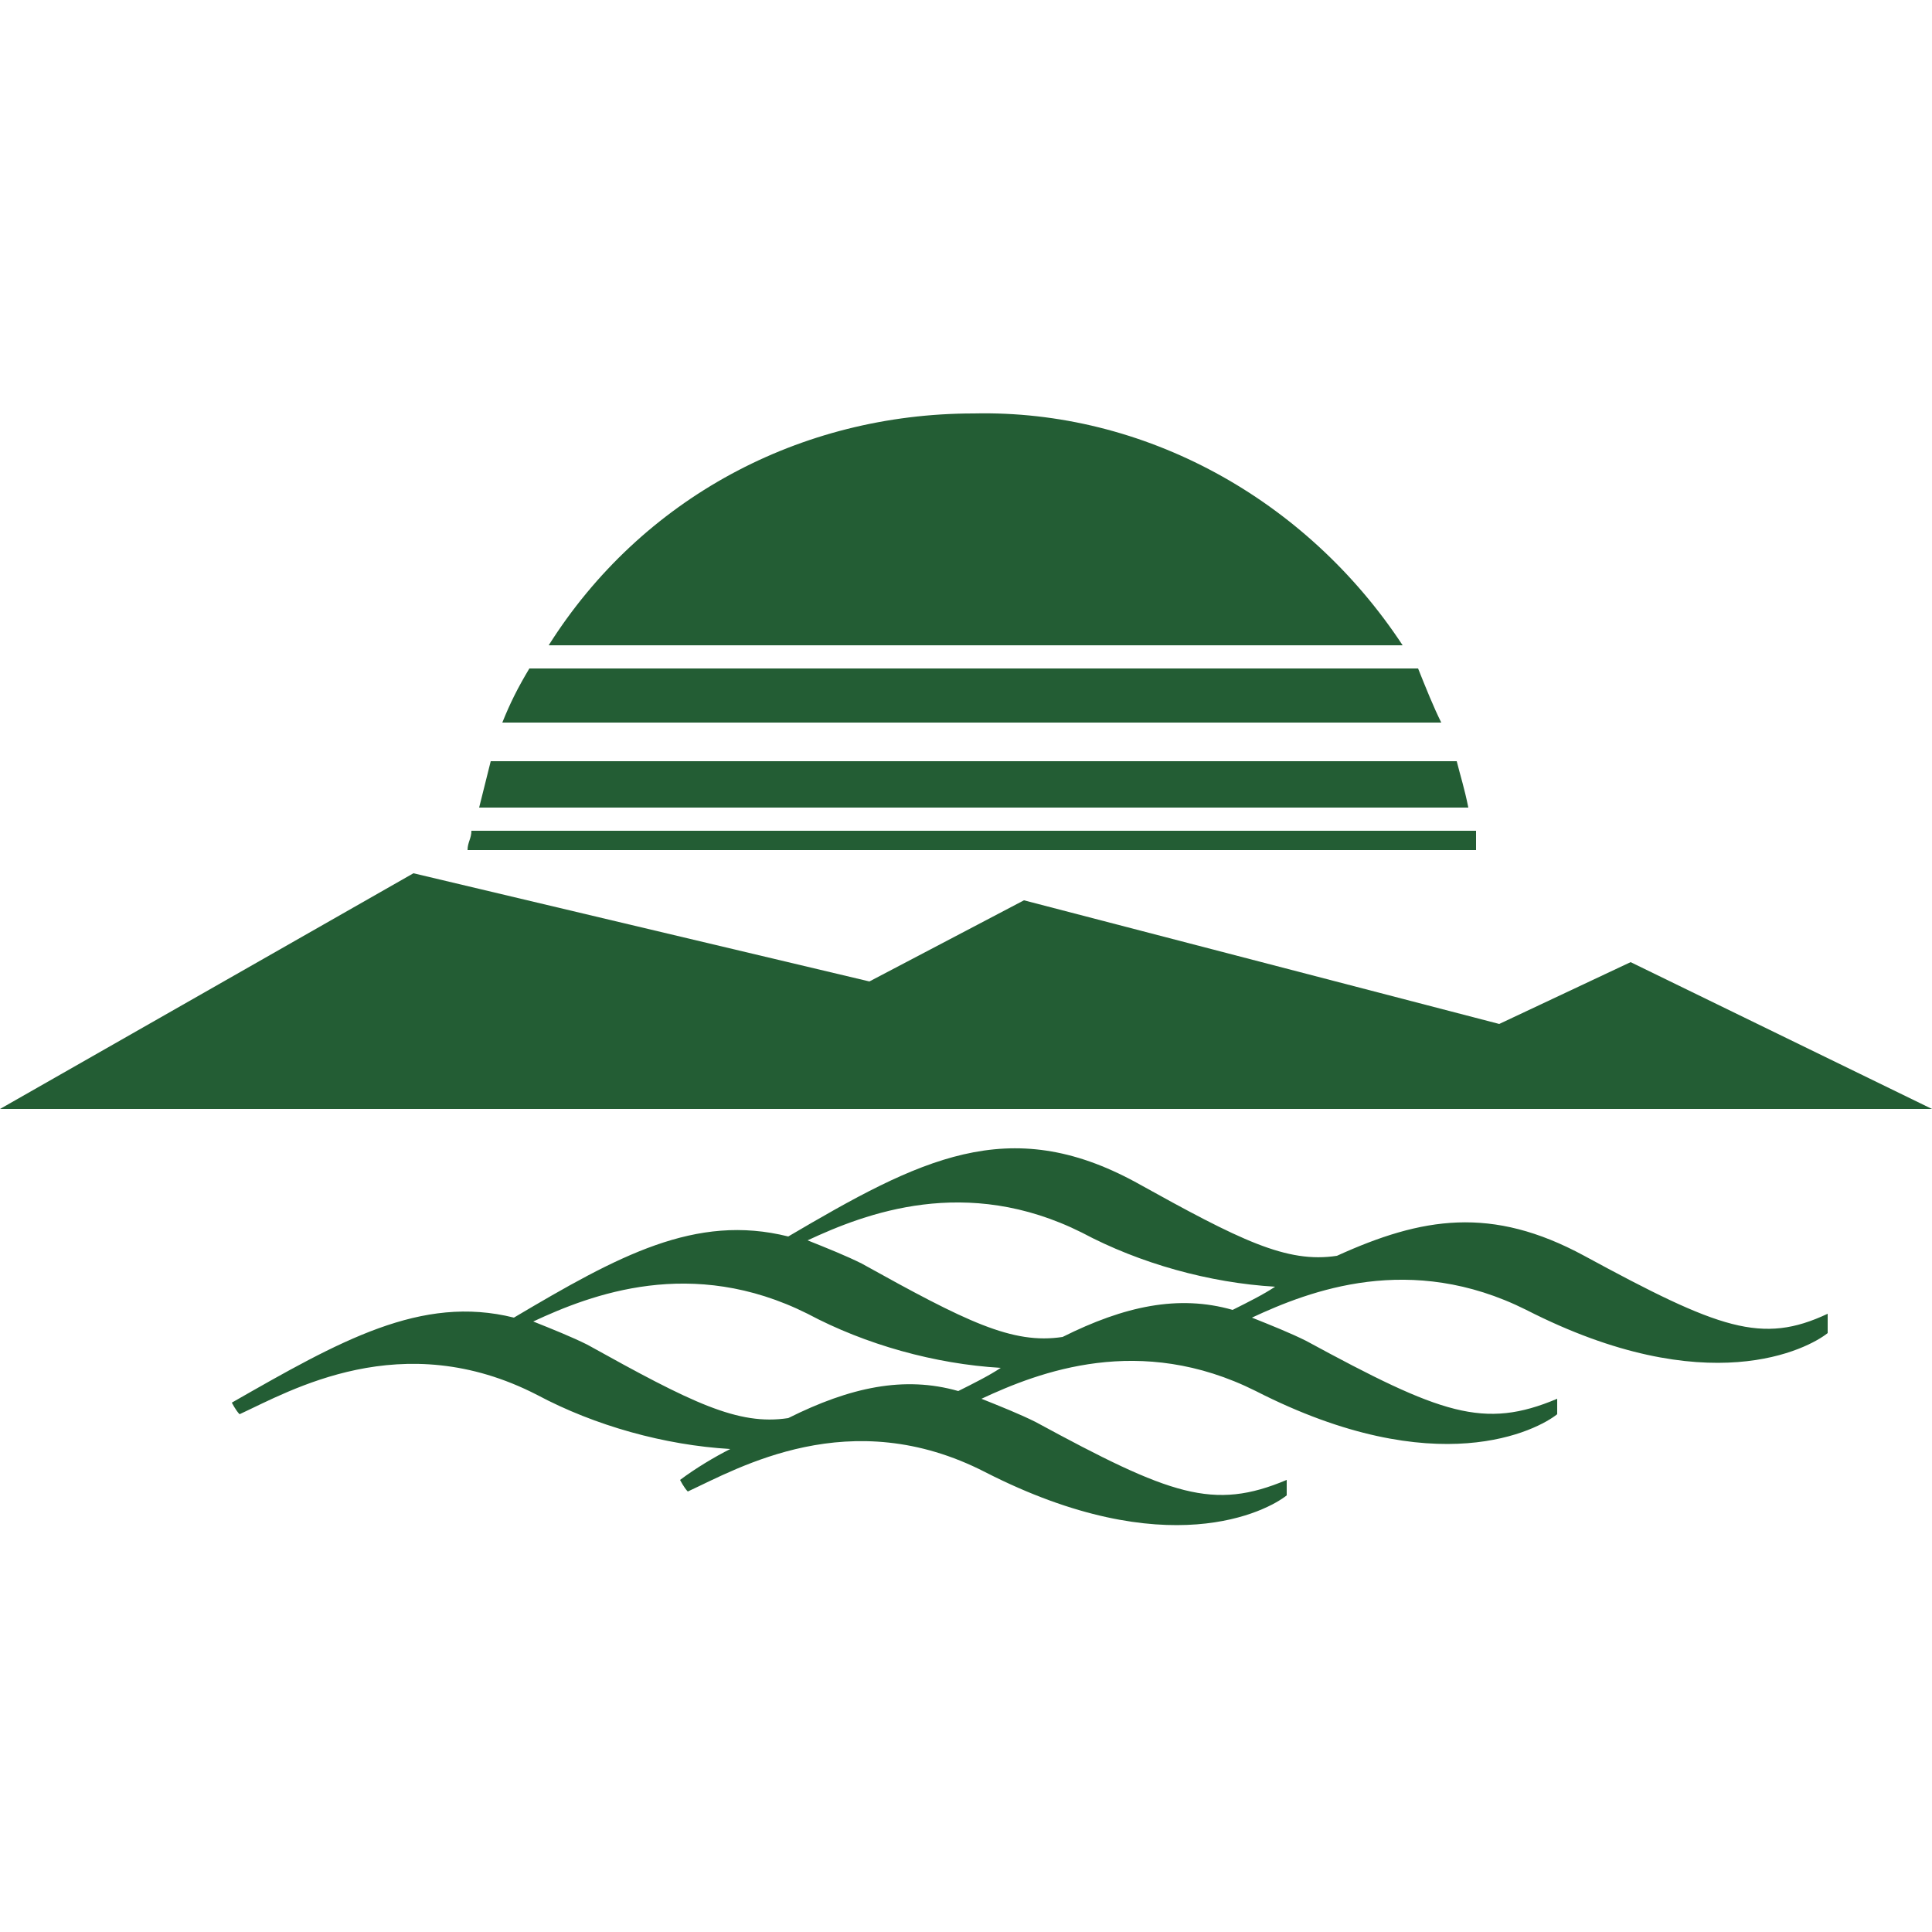 <?xml version="1.0" encoding="utf-8"?>
<!-- Generator: Adobe Illustrator 23.0.2, SVG Export Plug-In . SVG Version: 6.00 Build 0)  -->
<svg version="1.1" id="Layer_1" xmlns="http://www.w3.org/2000/svg" xmlns:xlink="http://www.w3.org/1999/xlink" x="0px" y="0px"
	 viewBox="0 0 50 50" style="enable-background:new 0 0 50 50;" xml:space="preserve">
<style type="text/css">
	.st0{fill-rule:evenodd;clip-rule:evenodd;fill:#235D34;}
</style>
<path class="st0" d="M25.2,10.7c-4.5,0-8.6,2.2-11,6h22.1C33.8,12.9,29.6,10.6,25.2,10.7z M38.2,21.5h-26c0,0.2-0.1,0.3-0.1,0.5
	h26.1C38.2,21.9,38.2,21.7,38.2,21.5L38.2,21.5z M36.7,17.3h-23c-0.3,0.5-0.5,0.9-0.7,1.4h24.3C37.1,18.3,36.9,17.8,36.7,17.3
	L36.7,17.3z M37.7,19.7h-25c-0.1,0.4-0.2,0.8-0.3,1.2H38C37.9,20.4,37.8,20.1,37.7,19.7L37.7,19.7z M42.2,24.9l-3.4,1.6l-12.3-3.2
	l-4,2.1l-11.8-2.8L0,28.7h50L42.2,24.9z M41,32.5c-2.4-1.3-4.2-1-6.4,0c-1.3,0.2-2.5-0.4-5.2-1.9c-3.3-1.8-5.6-0.6-9,1.4
	c-2.4-0.6-4.4,0.5-7.1,2.1c-2.4-0.6-4.5,0.6-7.3,2.2c0,0,0.1,0.2,0.2,0.3c1.3-0.6,4.2-2.3,7.7-0.5c1.5,0.8,3.3,1.3,5,1.4
	c-0.4,0.2-0.9,0.5-1.3,0.8c0,0,0.1,0.2,0.2,0.3c1.3-0.6,4.2-2.3,7.7-0.5c4.7,2.4,7.3,1,7.8,0.6v-0.4c-1.9,0.8-3,0.4-6.5-1.5
	c-0.4-0.2-0.9-0.4-1.4-0.6c1.5-0.7,4.1-1.7,7.1-0.2c4.7,2.4,7.3,1,7.8,0.6v-0.4c-1.9,0.8-3,0.4-6.5-1.5c-0.4-0.2-0.9-0.4-1.4-0.6
	c1.5-0.7,4.1-1.7,7.1-0.2c4.7,2.4,7.3,1,7.8,0.6V34C45.6,34.8,44.5,34.4,41,32.5L41,32.5z M20.4,36.7c-1.3,0.2-2.5-0.4-5.2-1.9
	c-0.4-0.2-0.9-0.4-1.4-0.6c1.5-0.7,4.1-1.7,7.1-0.2c1.5,0.8,3.3,1.3,5,1.4c-0.3,0.2-0.7,0.4-1.1,0.6C23.4,35.6,22,35.9,20.4,36.7
	L20.4,36.7z M27.5,34.6c-1.3,0.2-2.5-0.4-5.2-1.9c-0.4-0.2-0.9-0.4-1.4-0.6c1.5-0.7,4.1-1.7,7.1-0.2c1.5,0.8,3.3,1.3,5,1.4
	c-0.3,0.2-0.7,0.4-1.1,0.6C30.5,33.5,29.1,33.8,27.5,34.6L27.5,34.6z"/>
</svg>
